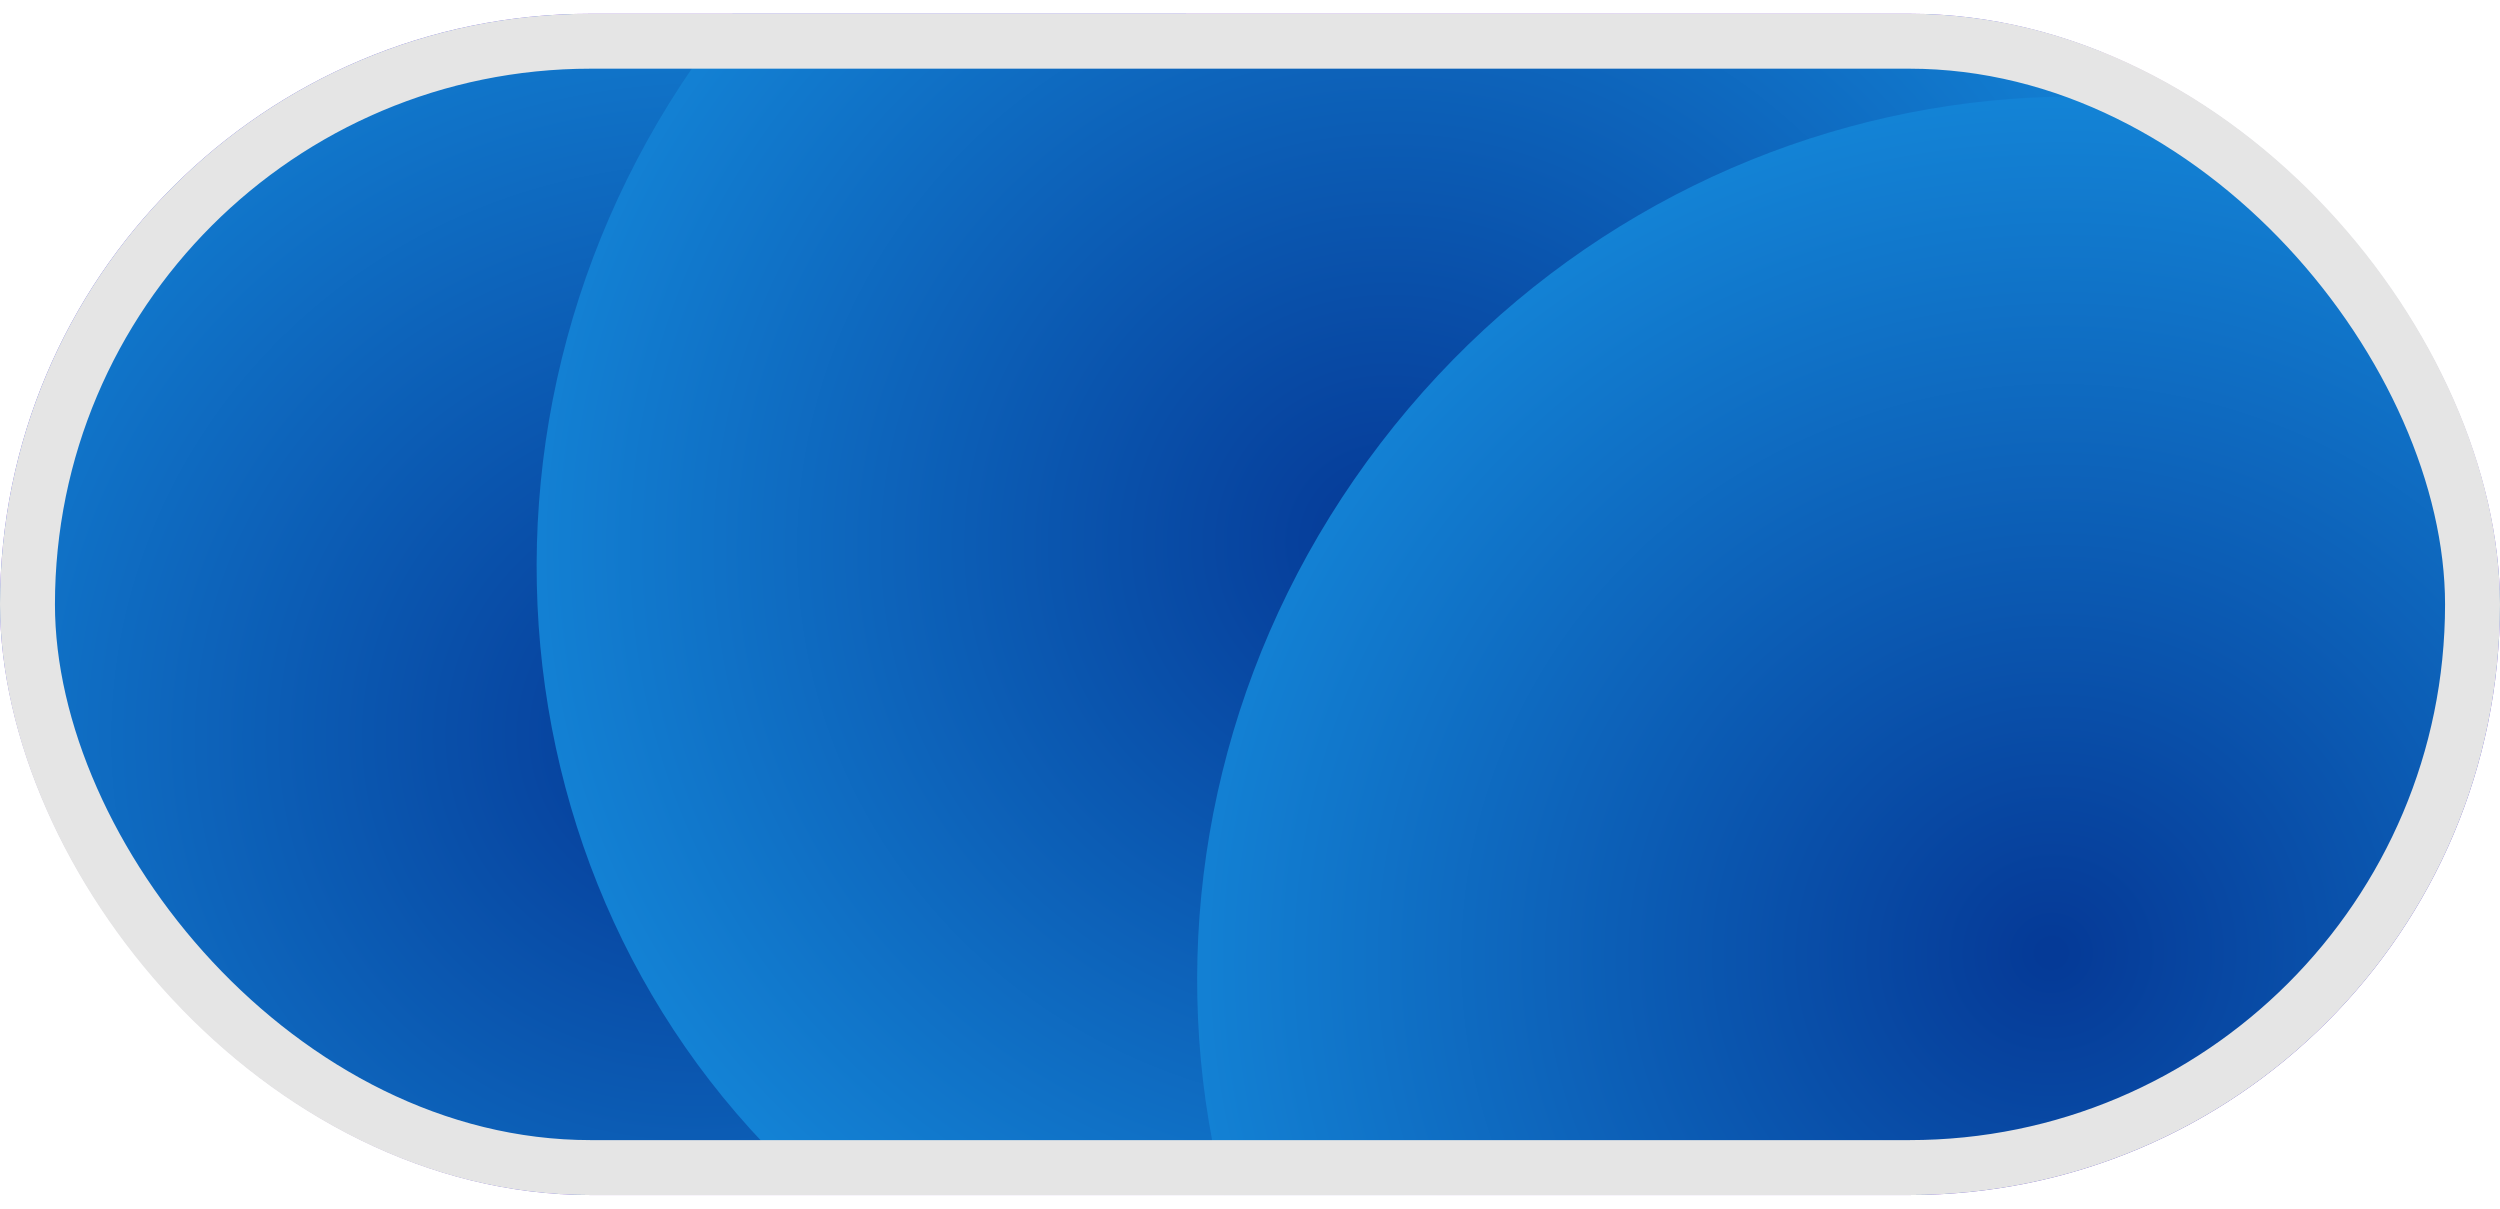 <svg width="91" height="44" viewBox="0 0 91 44" fill="none" xmlns="http://www.w3.org/2000/svg">
<g clip-path="url(#clip0_4007_4628)">
<rect y="0.5" width="91" height="43" rx="21.5" fill="#E5E5E5"/>
<rect y="0.5" width="91" height="43" rx="20" fill="#E295FF"/>
<g filter="url(#filter0_if_4007_4628)">
<path d="M49.822 41.31C39.213 55.163 19.731 58.058 6.307 47.778C-7.117 37.497 -9.4 17.934 1.208 4.082C11.816 -9.771 31.299 -12.666 44.723 -2.386C58.147 7.895 60.43 27.458 49.822 41.31Z" fill="url(#paint0_radial_4007_4628)"/>
</g>
<g filter="url(#filter1_if_4007_4628)">
<path d="M74.822 34.31C64.213 48.163 44.731 51.058 31.307 40.778C17.883 30.497 15.6 10.934 26.208 -2.918C36.816 -16.77 56.298 -19.666 69.723 -9.386C83.147 0.895 85.43 20.458 74.822 34.31Z" fill="url(#paint1_radial_4007_4628)"/>
</g>
<g filter="url(#filter2_if_4007_4628)">
<path d="M98.865 49.364C88.256 63.217 68.774 66.112 55.35 55.832C41.926 45.551 39.643 25.988 50.251 12.136C60.859 -1.717 80.341 -4.612 93.766 5.668C107.19 15.949 109.473 35.512 98.865 49.364Z" fill="url(#paint2_radial_4007_4628)"/>
</g>
</g>
<rect x="1" y="1.5" width="89" height="41" rx="20.5" stroke="#E5E5E5" stroke-width="2"/>
<defs>
<filter id="filter0_if_4007_4628" x="-9.467" y="-12.54" width="69.963" height="70.473" filterUnits="userSpaceOnUse" color-interpolation-filters="sRGB">
<feFlood flood-opacity="0" result="BackgroundImageFix"/>
<feBlend mode="normal" in="SourceGraphic" in2="BackgroundImageFix" result="shape"/>
<feColorMatrix in="SourceAlpha" type="matrix" values="0 0 0 0 0 0 0 0 0 0 0 0 0 0 0 0 0 0 127 0" result="hardAlpha"/>
<feMorphology radius="9" operator="erode" in="SourceAlpha" result="effect1_innerShadow_4007_4628"/>
<feOffset dy="4"/>
<feGaussianBlur stdDeviation="7.75"/>
<feComposite in2="hardAlpha" operator="arithmetic" k2="-1" k3="1"/>
<feColorMatrix type="matrix" values="0 0 0 0 1 0 0 0 0 1 0 0 0 0 1 0 0 0 0.5 0"/>
<feBlend mode="normal" in2="shape" result="effect1_innerShadow_4007_4628"/>
<feGaussianBlur stdDeviation="2" result="effect2_foregroundBlur_4007_4628"/>
</filter>
<filter id="filter1_if_4007_4628" x="15.533" y="-19.54" width="69.963" height="70.473" filterUnits="userSpaceOnUse" color-interpolation-filters="sRGB">
<feFlood flood-opacity="0" result="BackgroundImageFix"/>
<feBlend mode="normal" in="SourceGraphic" in2="BackgroundImageFix" result="shape"/>
<feColorMatrix in="SourceAlpha" type="matrix" values="0 0 0 0 0 0 0 0 0 0 0 0 0 0 0 0 0 0 127 0" result="hardAlpha"/>
<feMorphology radius="9" operator="erode" in="SourceAlpha" result="effect1_innerShadow_4007_4628"/>
<feOffset dy="4"/>
<feGaussianBlur stdDeviation="7.75"/>
<feComposite in2="hardAlpha" operator="arithmetic" k2="-1" k3="1"/>
<feColorMatrix type="matrix" values="0 0 0 0 1 0 0 0 0 1 0 0 0 0 1 0 0 0 0.5 0"/>
<feBlend mode="normal" in2="shape" result="effect1_innerShadow_4007_4628"/>
<feGaussianBlur stdDeviation="2" result="effect2_foregroundBlur_4007_4628"/>
</filter>
<filter id="filter2_if_4007_4628" x="39.576" y="-4.486" width="69.963" height="70.473" filterUnits="userSpaceOnUse" color-interpolation-filters="sRGB">
<feFlood flood-opacity="0" result="BackgroundImageFix"/>
<feBlend mode="normal" in="SourceGraphic" in2="BackgroundImageFix" result="shape"/>
<feColorMatrix in="SourceAlpha" type="matrix" values="0 0 0 0 0 0 0 0 0 0 0 0 0 0 0 0 0 0 127 0" result="hardAlpha"/>
<feMorphology radius="9" operator="erode" in="SourceAlpha" result="effect1_innerShadow_4007_4628"/>
<feOffset dy="4"/>
<feGaussianBlur stdDeviation="7.75"/>
<feComposite in2="hardAlpha" operator="arithmetic" k2="-1" k3="1"/>
<feColorMatrix type="matrix" values="0 0 0 0 1 0 0 0 0 1 0 0 0 0 1 0 0 0 0.5 0"/>
<feBlend mode="normal" in2="shape" result="effect1_innerShadow_4007_4628"/>
<feGaussianBlur stdDeviation="2" result="effect2_foregroundBlur_4007_4628"/>
</filter>
<radialGradient id="paint0_radial_4007_4628" cx="0" cy="0" r="1" gradientUnits="userSpaceOnUse" gradientTransform="translate(25.515 22.696) rotate(163.505) scale(46.434 44.999)">
<stop offset="0.009" stop-color="#053A97"/>
<stop offset="0.914" stop-color="#189BEA"/>
</radialGradient>
<radialGradient id="paint1_radial_4007_4628" cx="0" cy="0" r="1" gradientUnits="userSpaceOnUse" gradientTransform="translate(50.515 15.696) rotate(163.505) scale(46.434 44.999)">
<stop offset="0.009" stop-color="#053A97"/>
<stop offset="0.914" stop-color="#189BEA"/>
</radialGradient>
<radialGradient id="paint2_radial_4007_4628" cx="0" cy="0" r="1" gradientUnits="userSpaceOnUse" gradientTransform="translate(74.558 30.75) rotate(163.505) scale(46.434 44.999)">
<stop offset="0.009" stop-color="#053A97"/>
<stop offset="0.914" stop-color="#189BEA"/>
</radialGradient>
<clipPath id="clip0_4007_4628">
<rect y="0.5" width="91" height="43" rx="21.5" fill="white"/>
</clipPath>
</defs>
</svg>

